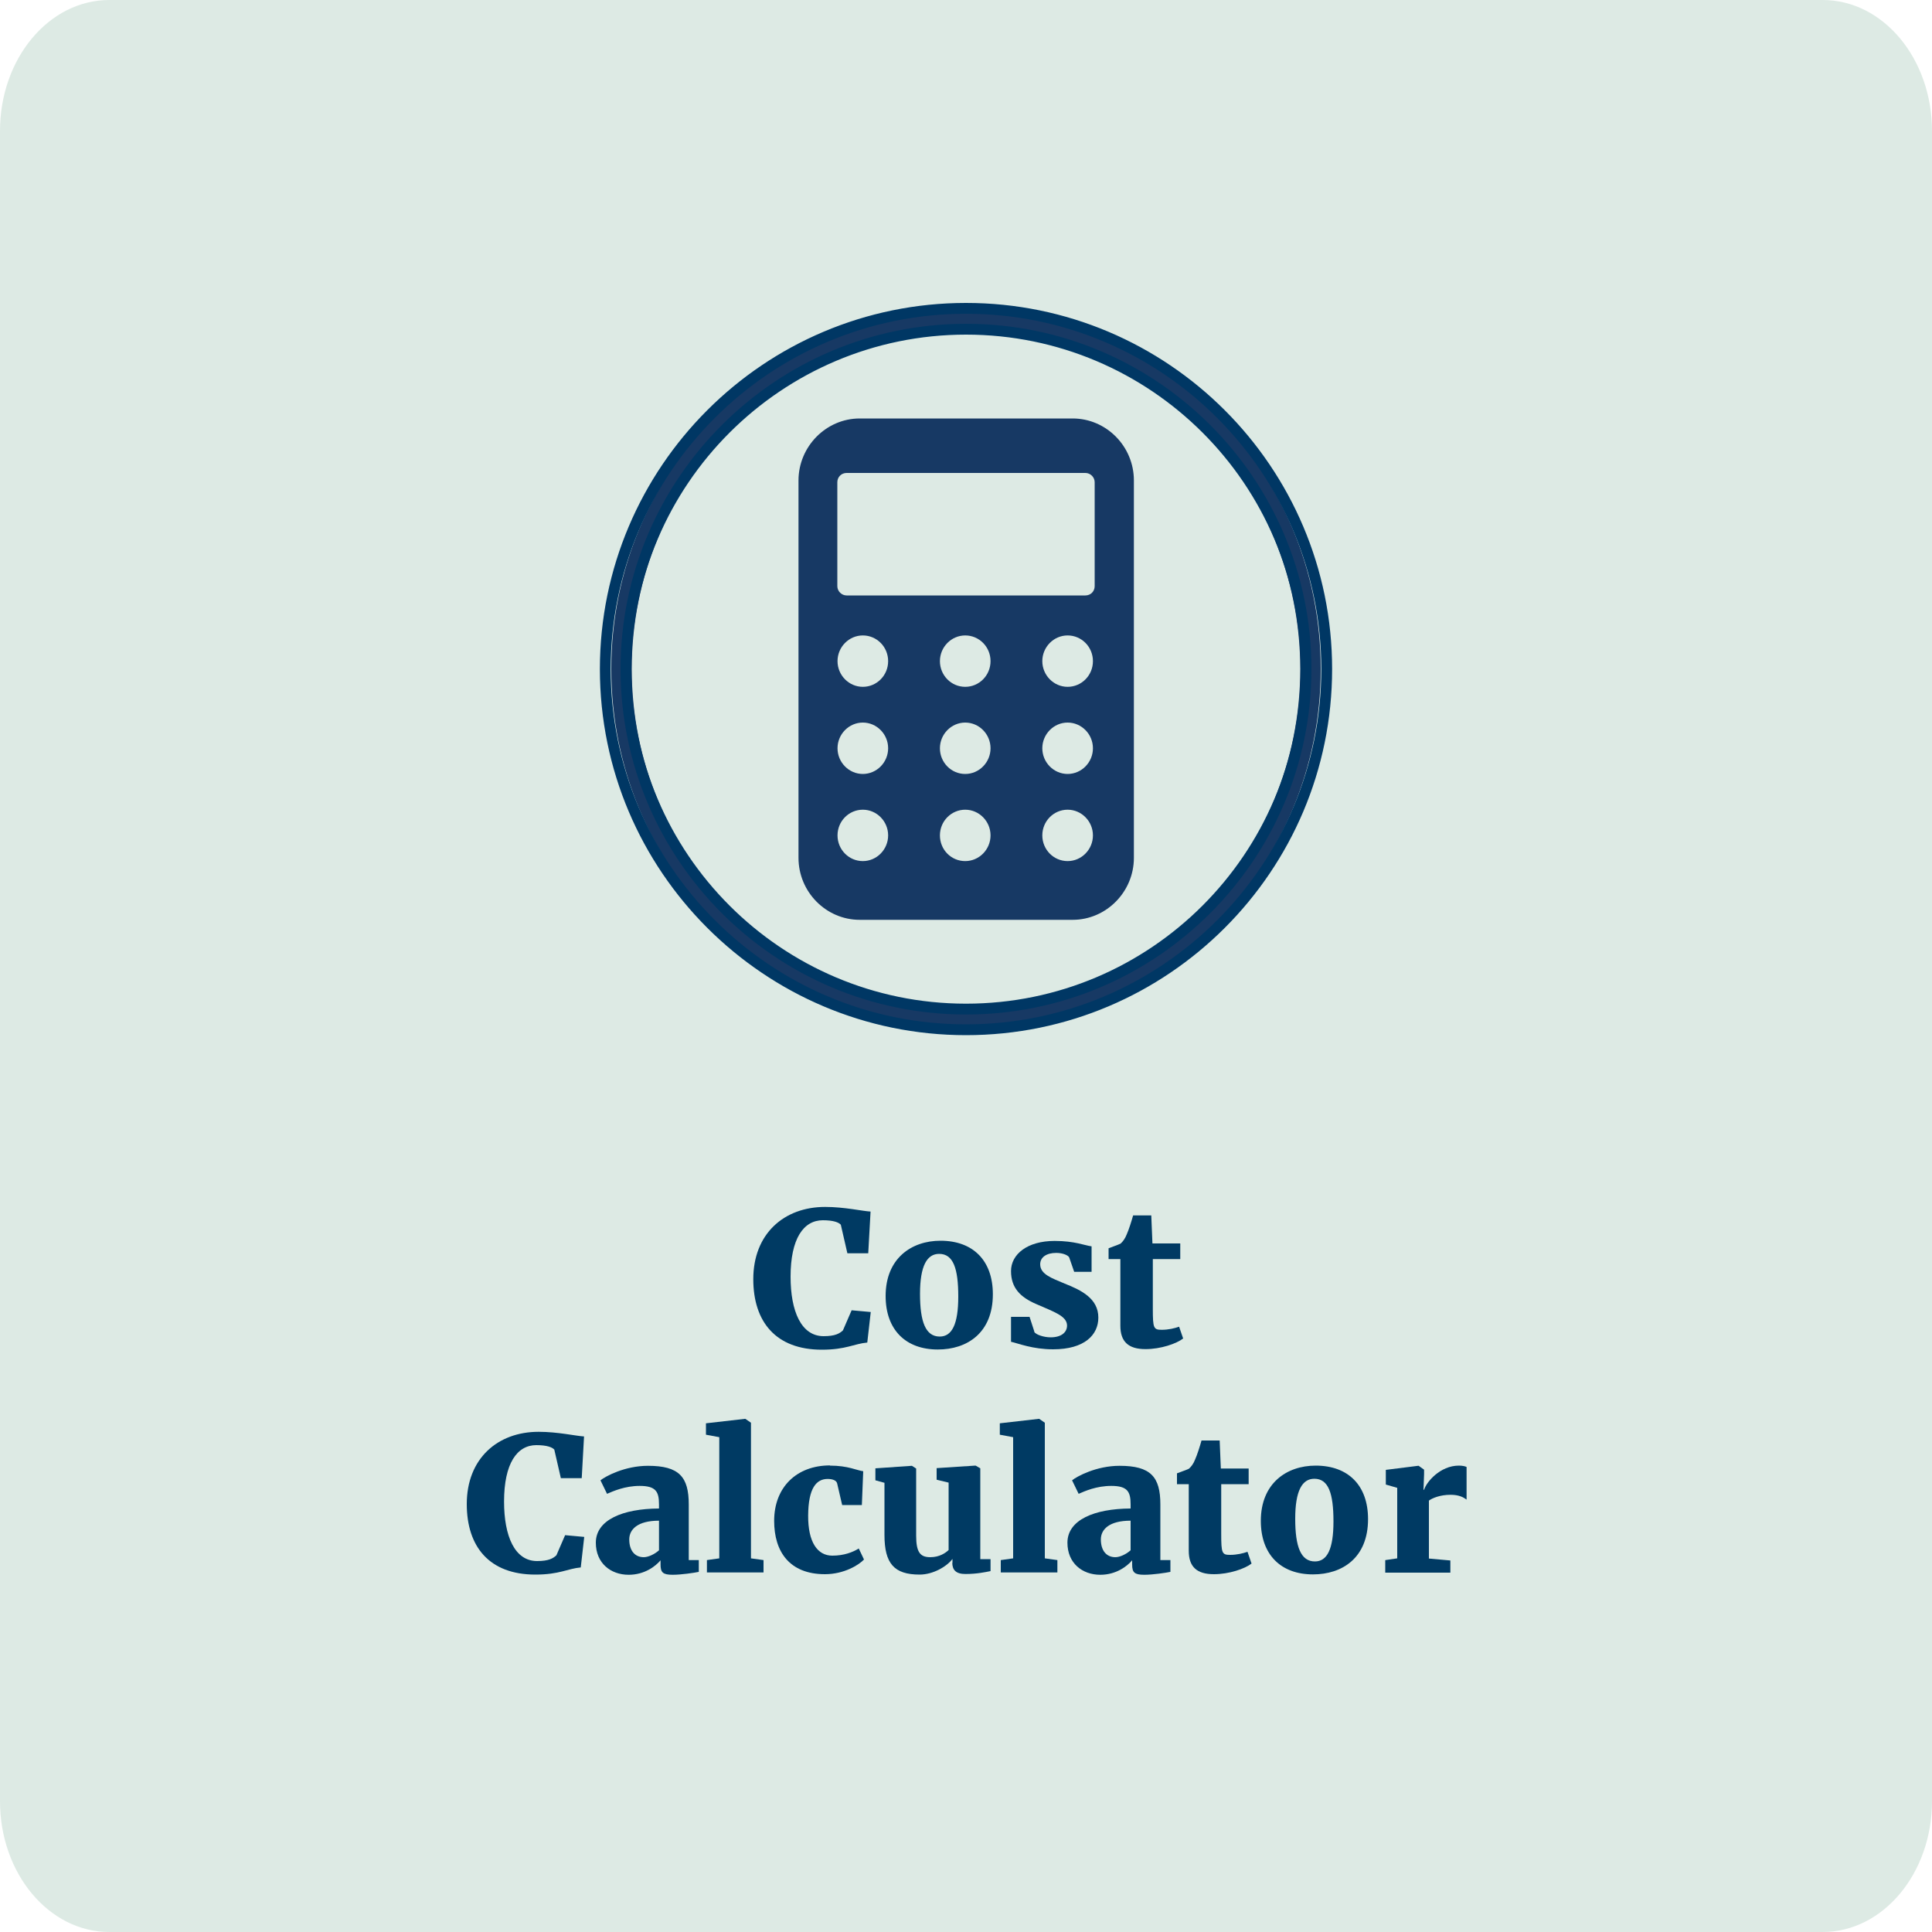 <?xml version="1.0" encoding="UTF-8"?><svg id="Layer_1" xmlns="http://www.w3.org/2000/svg" viewBox="0 0 100 100"><defs><style>.cls-1{fill:none;stroke:#003764;stroke-miterlimit:10;stroke-width:.56px;}.cls-2{fill:#003a63;}.cls-3{fill:#ddeae4;}.cls-4{fill:#173964;}</style></defs><path class="cls-3" d="M5.66,0C2.53,0,0,3.03,0,6.78V93.23c0,3.74,2.53,6.77,5.66,6.77H94.34c3.12,0,5.66-3.03,5.66-6.77V6.78C100,3.03,97.47,0,94.34,0H5.66Z"/><g><g><g><path class="cls-2" d="M38.99,66.21c0-2.35,1.59-3.74,3.72-3.74,1,0,1.95,.22,2.35,.24l-.12,2.16h-1.08l-.34-1.48c-.11-.12-.38-.23-.93-.23-1,0-1.67,.95-1.67,2.92,0,1.79,.55,3.08,1.71,3.08,.6,0,.83-.14,1-.3l.45-1.04,.99,.09-.18,1.58c-.68,.06-1.1,.37-2.35,.37-2.38,0-3.55-1.44-3.55-3.65Z"/><path class="cls-2" d="M48.68,64.22c1.68,0,2.71,1.02,2.71,2.77,0,2-1.33,2.86-2.85,2.86-1.66,0-2.7-1.02-2.7-2.77,0-1.94,1.33-2.86,2.84-2.86Zm.92,2.89c0-1.46-.26-2.21-.99-2.21-.63,0-.99,.62-.99,2.07s.29,2.21,1.02,2.21c.63,0,.96-.63,.96-2.07Z"/><path class="cls-2" d="M53.53,68.94c.09,.14,.49,.28,.85,.28,.57,0,.85-.27,.85-.61,0-.5-.71-.72-1.59-1.11-.84-.36-1.31-.85-1.31-1.71s.83-1.56,2.26-1.56c1.04,0,1.57,.24,1.91,.28v1.32h-.9l-.26-.75c-.06-.11-.33-.23-.67-.23-.5,0-.83,.22-.83,.59,0,.52,.61,.72,1.27,1,.86,.34,1.74,.77,1.74,1.76,0,.89-.71,1.64-2.34,1.64-1.07,0-1.81-.31-2.18-.39v-1.29h.96l.25,.77Z"/><path class="cls-2" d="M57.99,68.62v-3.45h-.61v-.56c.2-.08,.45-.16,.62-.24,.12-.11,.23-.25,.32-.48,.11-.25,.24-.66,.33-.98h.94l.06,1.45h1.44v.81h-1.42v2.57c0,1.01,.04,1.09,.46,1.09,.35,0,.68-.08,.9-.16l.21,.61c-.35,.27-1.16,.55-1.95,.55-.89,0-1.3-.39-1.3-1.21Z"/></g><g><path class="cls-2" d="M24.16,77.85c0-2.35,1.59-3.74,3.72-3.74,1,0,1.95,.22,2.35,.24l-.12,2.16h-1.08l-.34-1.48c-.11-.12-.38-.23-.93-.23-1,0-1.67,.95-1.67,2.92,0,1.79,.55,3.08,1.71,3.08,.6,0,.83-.14,1-.3l.45-1.04,.99,.09-.18,1.58c-.68,.06-1.1,.37-2.35,.37-2.38,0-3.55-1.44-3.55-3.65Z"/><path class="cls-2" d="M34.11,78.06v-.19c0-.66-.16-.96-1-.96-.76,0-1.37,.27-1.69,.41l-.34-.7c.25-.2,1.25-.75,2.46-.75,1.61,0,2.11,.57,2.11,2v2.88h.52v.61c-.24,.05-.92,.15-1.35,.15-.51,0-.63-.12-.63-.53v-.22c-.26,.31-.83,.75-1.65,.75-.93,0-1.7-.6-1.7-1.66,0-1.18,1.39-1.76,3.27-1.77Zm0,2.19v-1.54c-1.12,0-1.54,.46-1.54,.97,0,.58,.29,.92,.75,.92,.24,0,.57-.16,.78-.35Z"/><path class="cls-2" d="M37.24,74.39l-.7-.13v-.59l2.01-.23h.03l.29,.2v7.02l.65,.09v.64h-2.93v-.64l.64-.09v-6.27Z"/><path class="cls-2" d="M42.96,75.86c.94,0,1.39,.25,1.72,.29l-.07,1.75h-1.02l-.26-1.12c-.04-.17-.27-.23-.49-.23-.58,0-1,.46-1.01,1.89-.01,1.38,.48,2.08,1.25,2.08,.61,0,1.06-.18,1.37-.37l.27,.57c-.25,.27-1.02,.76-2.02,.76-1.84,0-2.63-1.17-2.63-2.76,0-1.74,1.16-2.87,2.89-2.87Z"/><path class="cls-2" d="M49.3,80.9v-.21c-.3,.4-1.01,.81-1.7,.81-1.32,0-1.82-.57-1.82-2.05v-2.7l-.47-.13v-.62l1.89-.13h0l.22,.14v3.47c0,.84,.19,1.12,.73,1.12,.48,0,.79-.22,.95-.37v-3.49l-.62-.15v-.6l1.99-.13h.03l.24,.14v4.7h.53v.62c-.25,.05-.71,.15-1.3,.15-.49,0-.68-.21-.68-.59Z"/><path class="cls-2" d="M52.45,74.39l-.7-.13v-.59l2.01-.23h.03l.29,.2v7.02l.65,.09v.64h-2.93v-.64l.64-.09v-6.27Z"/><path class="cls-2" d="M58.52,78.06v-.19c0-.66-.16-.96-1-.96-.77,0-1.37,.27-1.69,.41l-.34-.7c.25-.2,1.25-.75,2.46-.75,1.61,0,2.11,.57,2.11,2v2.88h.52v.61c-.24,.05-.92,.15-1.35,.15-.51,0-.63-.12-.63-.53v-.22c-.26,.31-.83,.75-1.65,.75-.93,0-1.7-.6-1.7-1.66,0-1.18,1.39-1.76,3.27-1.77Zm0,2.19v-1.54c-1.12,0-1.54,.46-1.54,.97,0,.58,.29,.92,.75,.92,.24,0,.57-.16,.78-.35Z"/><path class="cls-2" d="M61.53,80.27v-3.45h-.61v-.56c.2-.08,.45-.16,.62-.24,.12-.11,.23-.25,.32-.48,.11-.25,.24-.66,.33-.98h.94l.06,1.45h1.44v.81h-1.42v2.57c0,1.01,.04,1.09,.46,1.09,.35,0,.68-.08,.9-.16l.21,.61c-.35,.27-1.16,.55-1.95,.55-.89,0-1.3-.39-1.3-1.21Z"/><path class="cls-2" d="M68.1,75.86c1.68,0,2.71,1.02,2.71,2.77,0,2-1.33,2.86-2.85,2.86-1.66,0-2.7-1.02-2.7-2.77,0-1.94,1.33-2.86,2.84-2.86Zm.92,2.89c0-1.46-.26-2.21-.99-2.21-.63,0-.99,.62-.99,2.07s.29,2.21,1.02,2.21c.63,0,.96-.63,.96-2.07Z"/><path class="cls-2" d="M71.71,80.75l.61-.09v-3.65l-.59-.17v-.76l1.67-.21h.03l.28,.2v.23l-.03,.81h.03c.12-.4,.83-1.25,1.8-1.25,.18,0,.32,.03,.4,.07v1.69c-.16-.12-.39-.25-.83-.25-.54,0-.94,.17-1.12,.3v3l1.11,.1v.63h-3.37v-.64Z"/></g></g><path class="cls-4" d="M50,17.1c-9.54,0-17.3,7.86-17.3,17.53s7.76,17.53,17.3,17.53,17.3-7.86,17.3-17.53-7.76-17.53-17.3-17.53m0,36.13c-10.12,0-18.36-8.34-18.36-18.6s8.23-18.6,18.36-18.6,18.36,8.34,18.36,18.6-8.23,18.6-18.36,18.6"/><path class="cls-1" d="M50,17.04c-9.7,0-17.6,7.89-17.6,17.59s7.89,17.6,17.6,17.6,17.6-7.89,17.6-17.6-7.89-17.59-17.6-17.59Zm0,36.26c-10.29,0-18.67-8.37-18.67-18.67s8.37-18.67,18.67-18.67,18.67,8.37,18.67,18.67-8.37,18.67-18.67,18.67Z"/><path class="cls-4" d="M56.66,30.34c0,.27-.21,.48-.48,.48h-12.36c-.26,0-.48-.22-.48-.48v-5.38c0-.27,.21-.48,.48-.48h12.36c.26,0,.48,.22,.48,.48v5.38Zm-1.4,5.21c-.72,0-1.31-.6-1.31-1.33s.59-1.33,1.31-1.33,1.31,.59,1.31,1.33-.59,1.33-1.31,1.33m0,4.51c-.72,0-1.31-.6-1.31-1.33s.59-1.33,1.31-1.33,1.31,.6,1.31,1.33-.59,1.33-1.31,1.33m0,4.51c-.72,0-1.31-.59-1.31-1.33s.59-1.33,1.31-1.33,1.31,.6,1.31,1.33-.59,1.33-1.31,1.33m-5.3-9.02c-.73,0-1.31-.6-1.31-1.33s.59-1.33,1.31-1.33,1.31,.59,1.31,1.33-.59,1.33-1.31,1.33m0,4.51c-.73,0-1.31-.6-1.31-1.33s.59-1.33,1.31-1.33,1.31,.6,1.31,1.33-.59,1.33-1.31,1.33m0,4.51c-.73,0-1.31-.59-1.31-1.33s.59-1.33,1.31-1.33,1.31,.6,1.31,1.33-.59,1.33-1.31,1.33m-5.3-9.02c-.72,0-1.31-.6-1.31-1.33s.59-1.33,1.31-1.33,1.31,.59,1.31,1.33-.59,1.33-1.31,1.33m0,4.51c-.72,0-1.31-.6-1.31-1.33s.59-1.33,1.31-1.33,1.31,.6,1.31,1.33-.59,1.33-1.31,1.33m0,4.51c-.72,0-1.31-.59-1.31-1.33s.59-1.33,1.31-1.33,1.31,.6,1.31,1.33-.59,1.33-1.31,1.33m10.86-22.91h-11.02c-1.74,0-3.17,1.45-3.17,3.21v19.53c0,1.77,1.43,3.21,3.17,3.21h11.02c1.74,0,3.17-1.45,3.17-3.21V24.87c0-1.77-1.43-3.21-3.17-3.21"/></g></svg>